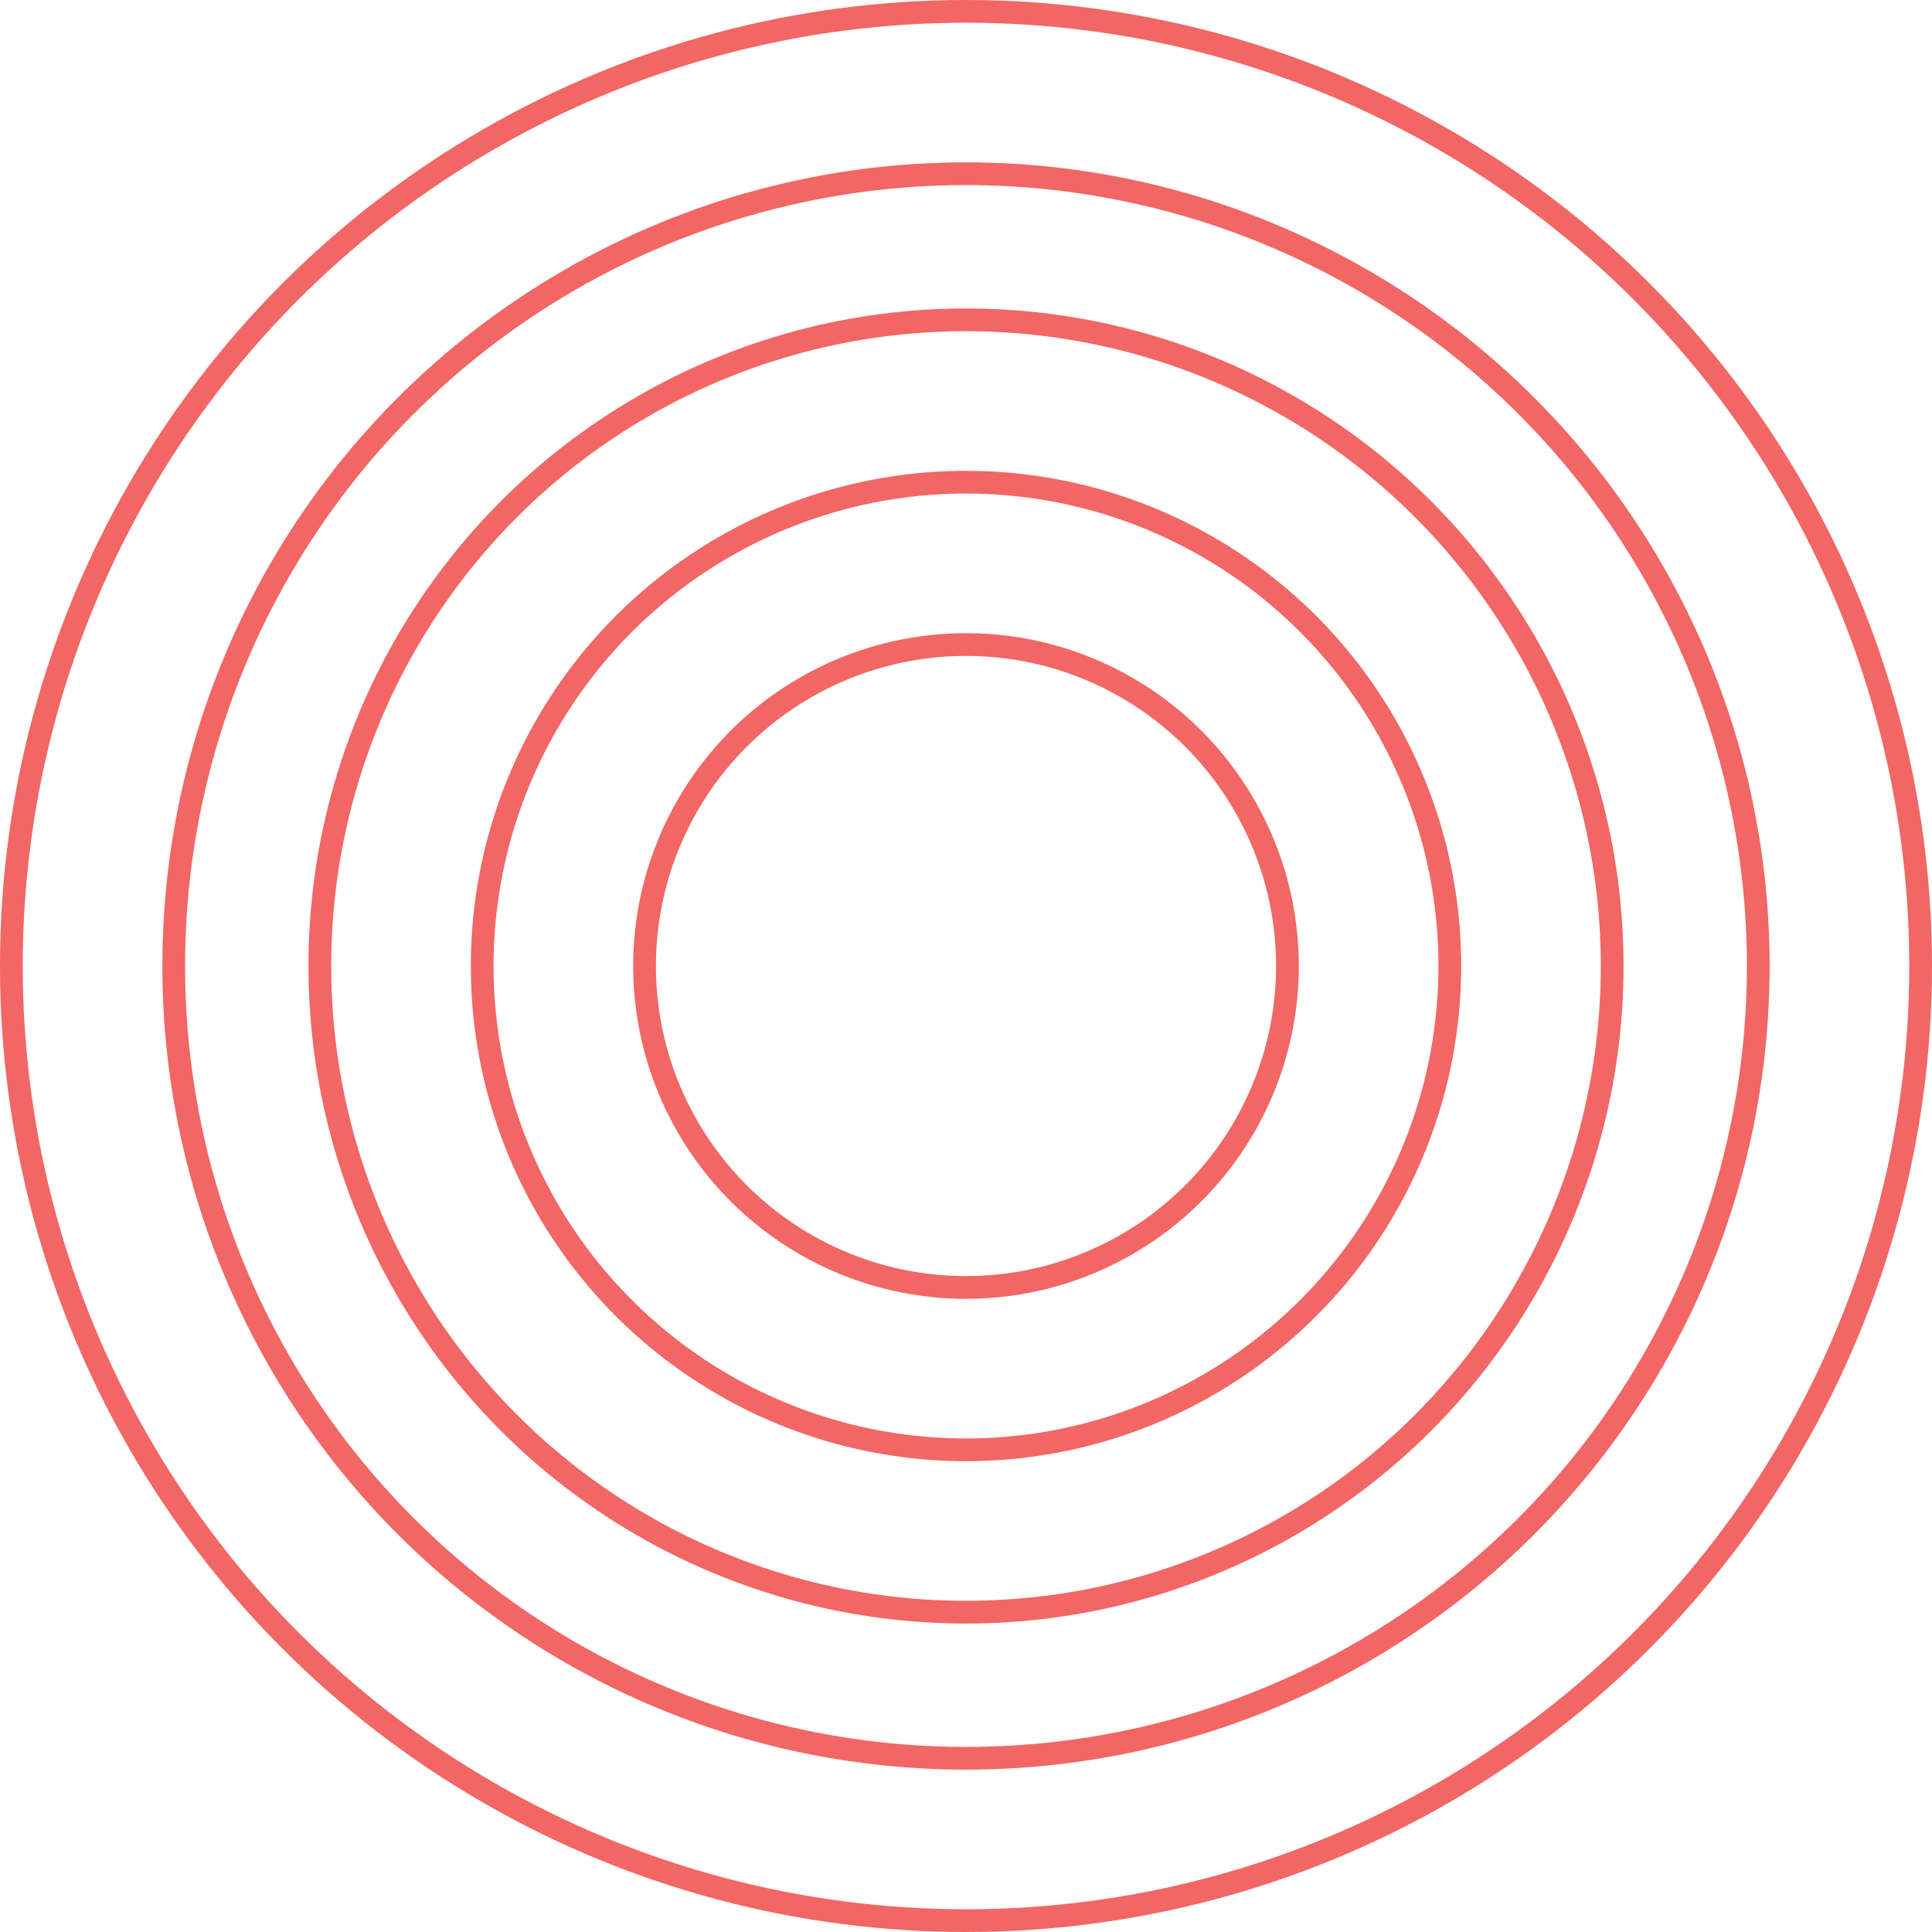 <svg xmlns="http://www.w3.org/2000/svg" width="85" height="85" viewBox="0 0 85 85" fill="none"><circle cx="42.5" cy="42.5" r="14.143" stroke="#F26664"></circle><circle cx="42.5" cy="42.5" r="21.286" stroke="#F26664"></circle><circle cx="42.5" cy="42.5" r="28.429" stroke="#F26664"></circle><circle cx="42.5" cy="42.5" r="34.857" stroke="#F26664"></circle><circle cx="42.5" cy="42.5" r="42" stroke="#F26664"></circle></svg>